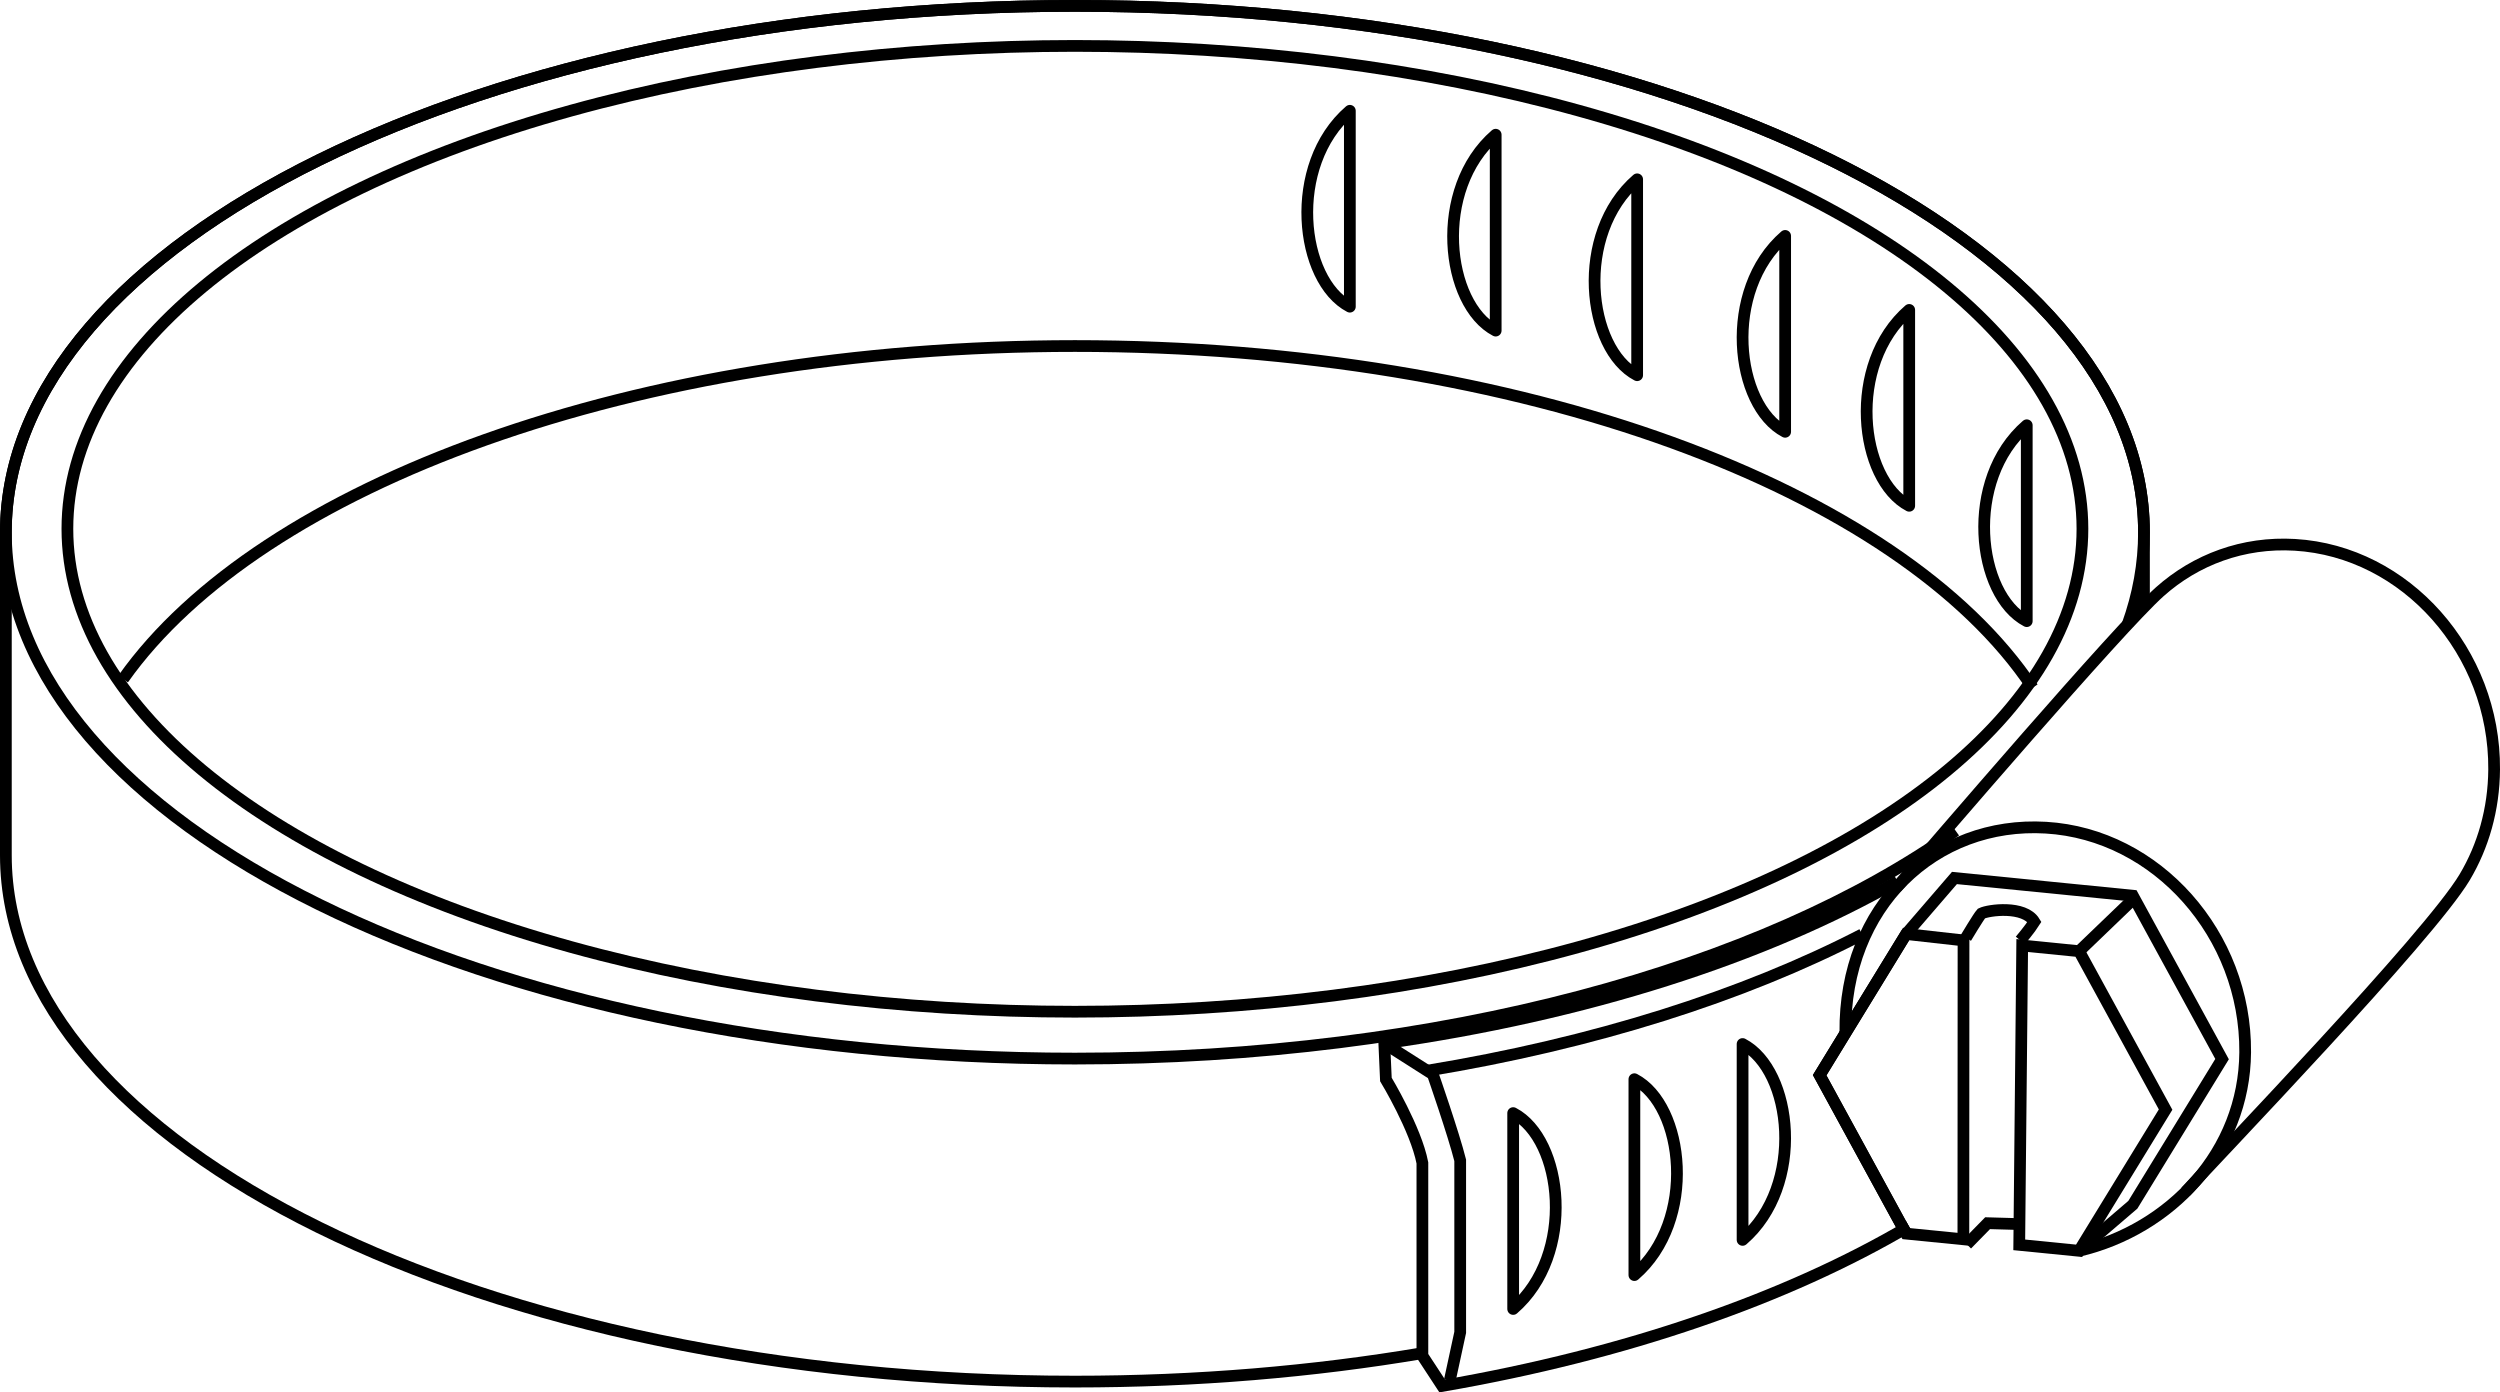 <!-- Generator: Adobe Illustrator 18.1.1, SVG Export Plug-In  -->
<svg version="1.1"
	 xmlns="http://www.w3.org/2000/svg" xmlns:xlink="http://www.w3.org/1999/xlink" xmlns:a="http://ns.adobe.com/AdobeSVGViewerExtensions/3.0/"
	 x="0px" y="0px" width="159.838px" height="89.023px" viewBox="0 0 159.838 89.023" enable-background="new 0 0 159.838 89.023"
	 xml:space="preserve">
<defs>
</defs>
<ellipse fill="none" stroke="#000000" stroke-width="0.75" stroke-miterlimit="10" cx="68.725" cy="33.81" rx="64.416" ry="30.875"/>
<path fill="none" stroke="#000000" stroke-width="0.75" stroke-miterlimit="10" d="M7.872,43.411
	c8.76-12.394,32.697-21.288,60.853-21.288c28.576,0,52.805,9.161,61.234,21.844"/>
<path fill="none" stroke="#000000" stroke-width="0.75" stroke-miterlimit="10" d="M125.032,53.111
	c-12.328,8.802-32.949,14.57-56.307,14.57c-37.749,0-68.35-15.067-68.35-33.653S30.976,0.375,68.725,0.375
	s68.35,15.067,68.35,33.653c0,2.023-0.362,4.004-1.057,5.928"/>
<path fill="none" stroke="#000000" stroke-width="0.75" stroke-miterlimit="10" d="M119.055,59.742
	c-7.618,3.937-17.155,6.967-27.871,8.725"/>
<path fill="none" stroke="#000000" stroke-width="0.75" stroke-miterlimit="10" d="M121.32,56.346
	c-8.551,4.877-19.898,8.533-32.815,10.364l0.103,2.308c0,0,1.917,3.167,2.333,5.333v12.327l1.266,1.933
	c11.747-2.031,22.027-5.596,29.847-10.209"/>
<path fill="none" stroke="#000000" stroke-width="0.75" stroke-miterlimit="10" d="M137.075,38.935c0,0,0-1.303,0-4.907
	c0-18.586-30.601-33.653-68.35-33.653c-37.749,0-68.35,15.067-68.35,33.653c0,3.603,0,17.049,0,20.652
	c0,18.586,30.601,33.653,68.35,33.653c7.777,0,15.251-0.64,22.217-1.818"/>
<path fill="none" stroke="#000000" stroke-width="0.75" stroke-linejoin="round" stroke-miterlimit="10" d="M86.303,7.083
	c0,0,0,10.298,0,12.524C83.103,17.937,82.268,10.561,86.303,7.083z"/>
<path fill="none" stroke="#000000" stroke-width="0.75" stroke-linejoin="round" stroke-miterlimit="10" d="M95.627,8.613
	c0,0,0,10.298,0,12.524C92.426,19.467,91.591,12.092,95.627,8.613z"/>
<path fill="none" stroke="#000000" stroke-width="0.75" stroke-linejoin="round" stroke-miterlimit="10" d="M104.672,11.465
	c0,0,0,10.298,0,12.524C101.471,22.319,100.636,14.944,104.672,11.465z"/>
<path fill="none" stroke="#000000" stroke-width="0.75" stroke-linejoin="round" stroke-miterlimit="10" d="M114.134,15.083
	c0,0,0,10.298,0,12.524C110.934,25.937,110.099,18.562,114.134,15.083z"/>
<path fill="none" stroke="#000000" stroke-width="0.75" stroke-linejoin="round" stroke-miterlimit="10" d="M96.745,83.69
	c0,0,0-10.298,0-12.524C99.946,72.836,100.781,80.211,96.745,83.69z"/>
<path fill="none" stroke="#000000" stroke-width="0.75" stroke-linejoin="round" stroke-miterlimit="10" d="M104.495,81.523
	c0,0,0-10.298,0-12.524C107.696,70.669,108.531,78.045,104.495,81.523z"/>
<path fill="none" stroke="#000000" stroke-width="0.75" stroke-linejoin="round" stroke-miterlimit="10" d="M111.412,79.273
	c0,0,0-10.298,0-12.524C114.612,68.419,115.447,75.795,111.412,79.273z"/>
<path fill="none" stroke="#000000" stroke-width="0.75" stroke-linejoin="round" stroke-miterlimit="10" d="M122.066,19.814
	c0,0,0,10.298,0,12.524C118.866,30.668,118.031,23.293,122.066,19.814z"/>
<path fill="none" stroke="#000000" stroke-width="0.75" stroke-linejoin="round" stroke-miterlimit="10" d="M129.581,27.189
	c0,0,0,10.298,0,12.524C126.38,38.043,125.545,30.668,129.581,27.189z"/>
<path fill="none" stroke="#000000" stroke-width="0.75" stroke-miterlimit="10" d="M88.505,66.71l3.103,1.975
	c0,0,1.333,3.833,1.75,5.5c0,1.5,0,11,0,11l-0.667,3.083"/>
<path fill="none" stroke="#000000" stroke-width="0.75" stroke-miterlimit="10" d="M139.749,76.185
	c2.043-2.283,15.556-16.283,17.831-20.1c1.178-1.976,1.864-4.331,1.883-6.892c0.055-7.508-5.648-13.937-12.739-14.359
	c-3.312-0.197-6.341,0.951-8.635,2.996c-2.616,2.333-14.479,16.193-16.855,18.939"/>
<path fill="none" stroke="#000000" stroke-width="0.75" stroke-miterlimit="10" d="M117.984,66.018
	c-0.083-8.083,5.732-13.524,12.823-13.101s12.794,6.851,12.739,14.359c-0.047,6.386-4.812,11.325-10.617,12.694"/>
<polyline fill="none" stroke="#000000" stroke-width="0.75" stroke-miterlimit="10" points="132.928,79.97 136.364,77.026 
	142.068,67.714 136.364,57.268 124.958,56.134 121.869,59.716 116.34,68.743 121.869,78.871 "/>
<polygon fill="none" stroke="#000000" stroke-width="0.75" stroke-miterlimit="10" points="125.538,60.126 121.869,59.716 
	116.34,68.743 121.869,78.871 125.529,79.234 "/>
<polygon fill="none" stroke="#000000" stroke-width="0.75" stroke-miterlimit="10" points="129.101,79.59 132.928,79.97 
	138.458,70.942 132.928,60.815 129.29,60.453 "/>
<line fill="none" stroke="#000000" stroke-width="0.75" stroke-linejoin="round" stroke-miterlimit="10" x1="136.359" y1="57.518" x2="132.928" y2="60.815"/>
<path fill="none" stroke="#000000" stroke-width="0.75" stroke-miterlimit="10" d="M125.693,59.958c0,0,0.813-1.362,0.989-1.553
	c0.452-0.226,2.74-0.537,3.389,0.537c-0.282,0.452-0.904,1.186-0.904,1.186"/>
<polyline fill="none" stroke="#000000" stroke-width="0.75" stroke-miterlimit="10" points="125.75,79.56 127.077,78.205 
	129.054,78.261 "/>
</svg>